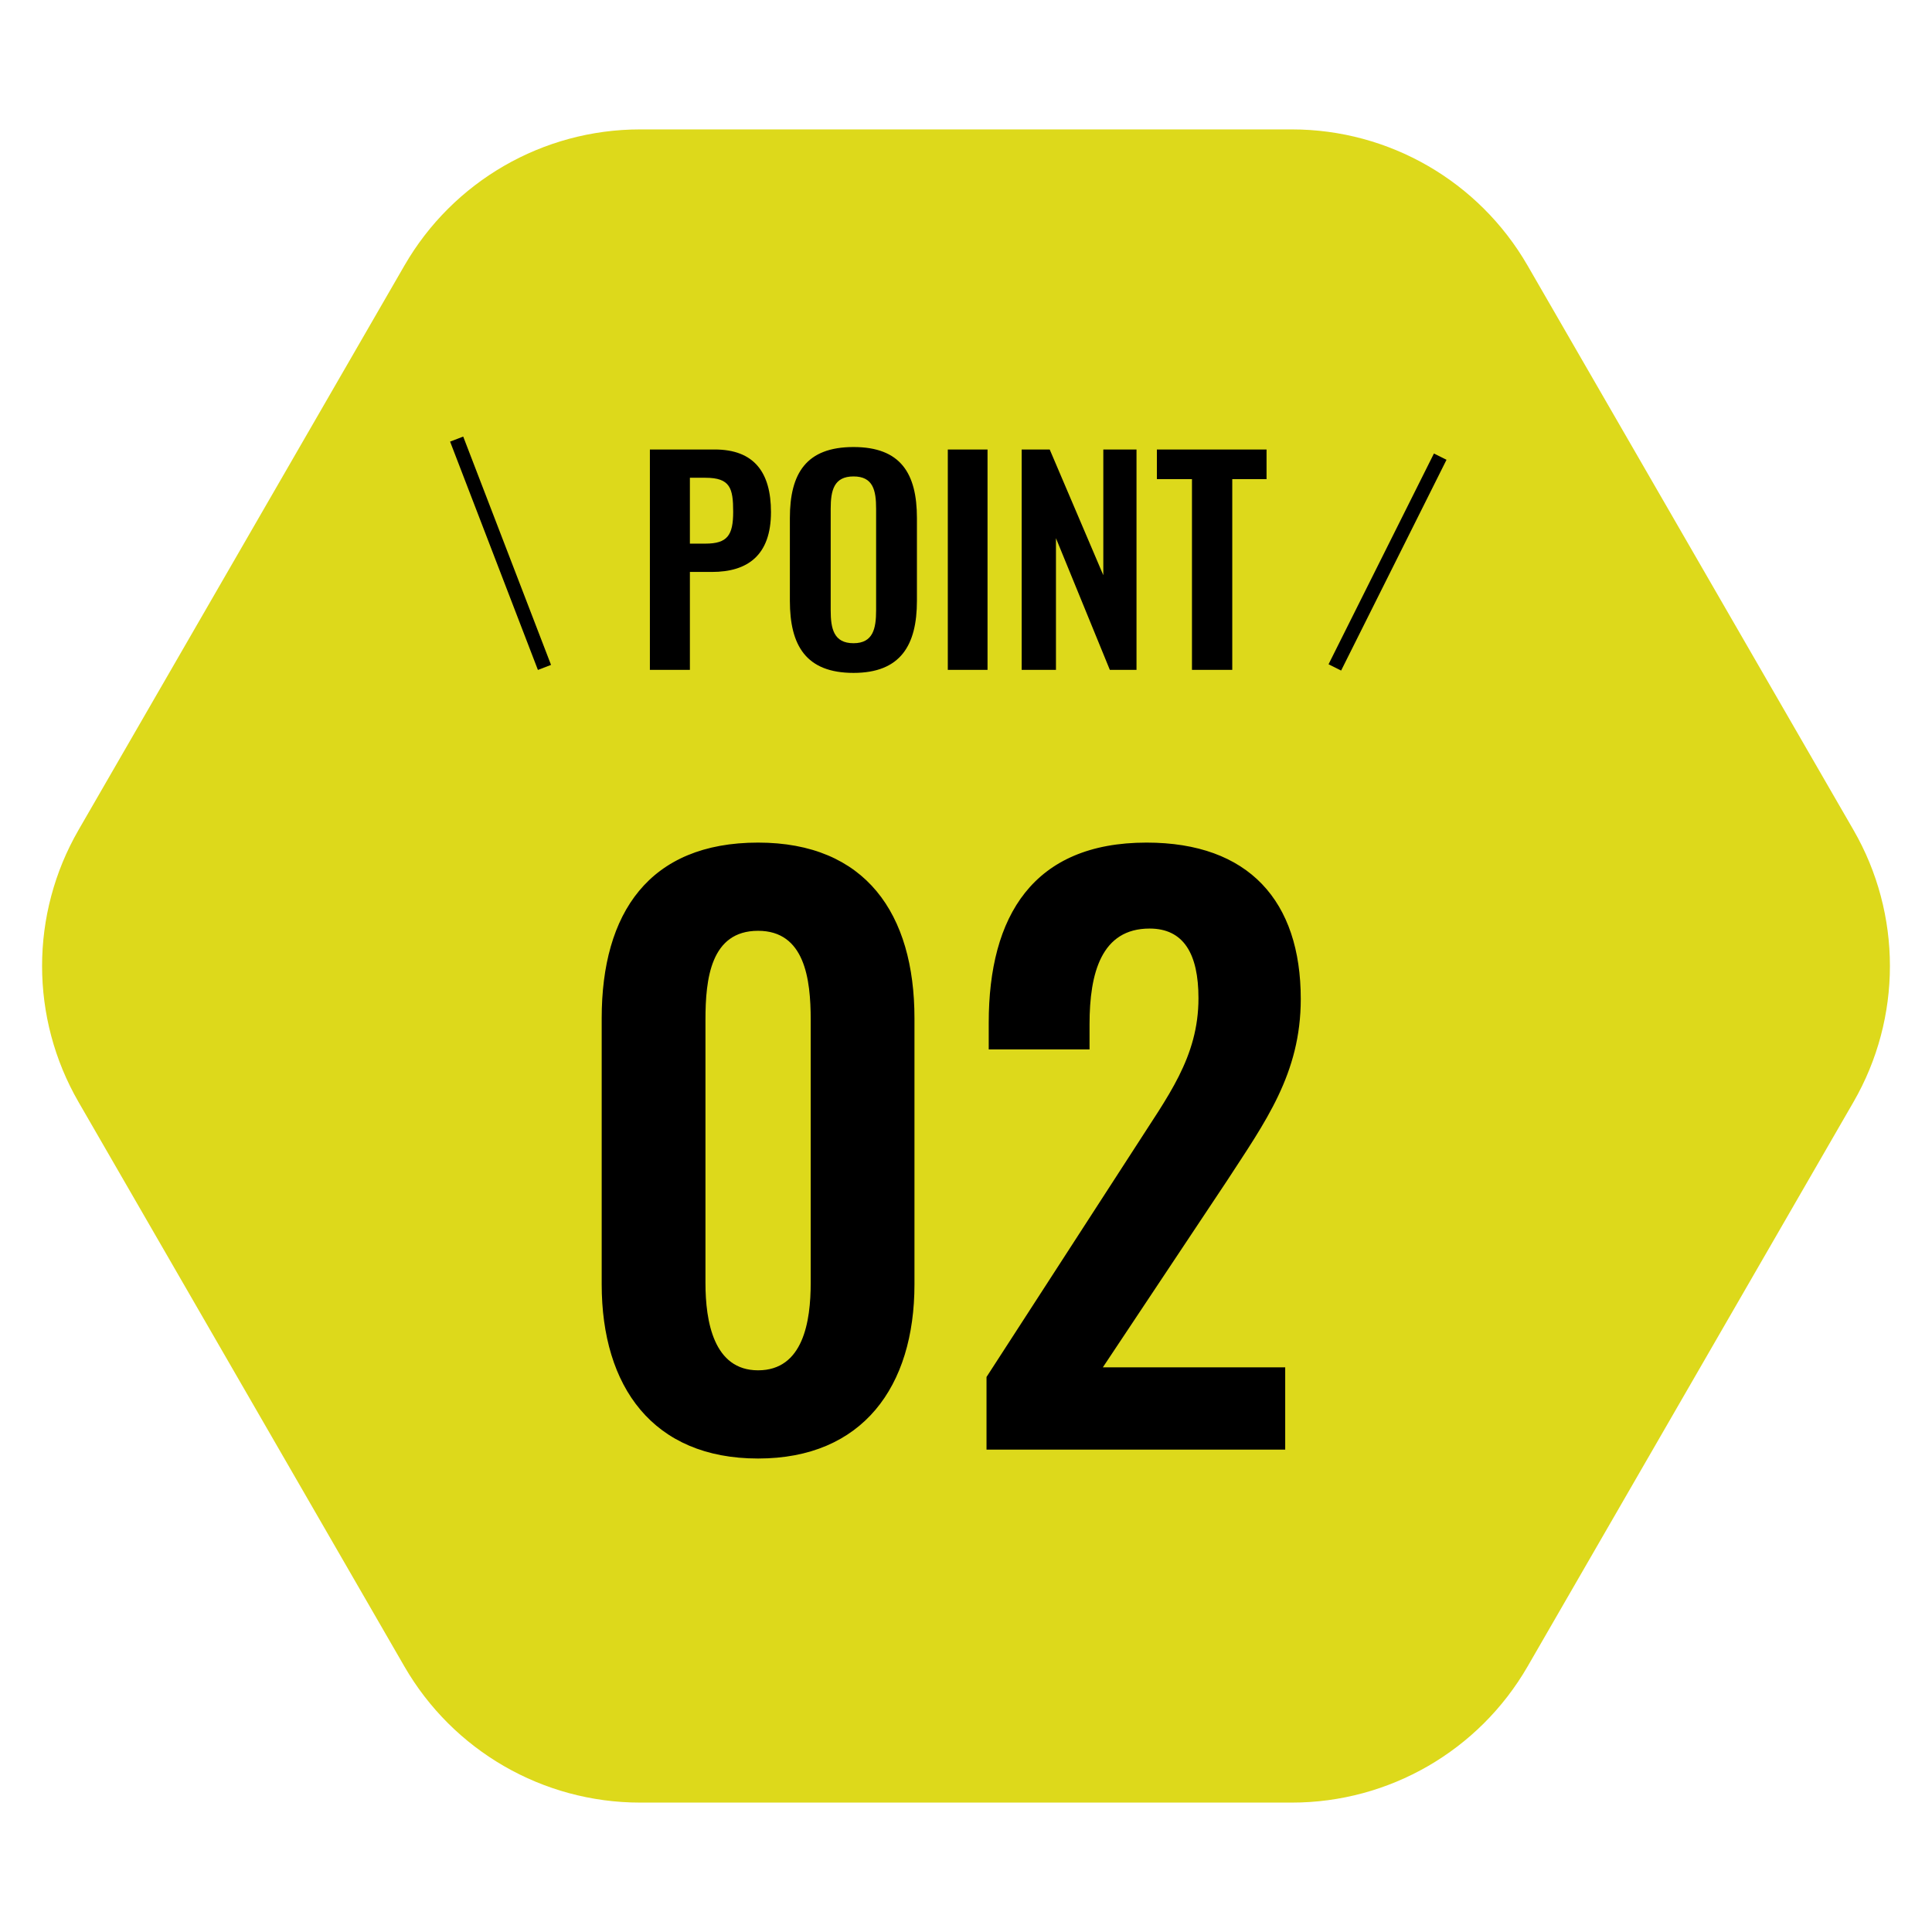 <svg width="55" height="55" viewBox="0 0 55 55" fill="none" xmlns="http://www.w3.org/2000/svg">
<path d="M52.764 23.627C54.148 26.023 54.148 28.977 52.764 31.373L43.486 47.443C42.102 49.839 39.545 51.316 36.778 51.316L18.222 51.316C15.455 51.316 12.898 49.839 11.514 47.443L2.236 31.373C0.852 28.977 0.852 26.023 2.236 23.627L11.514 7.558C12.898 5.161 15.455 3.684 18.222 3.684L36.778 3.684C39.545 3.684 42.102 5.161 43.486 7.558L52.764 23.627Z" fill="#DDD91B"/>
<path d="M21.581 41.521C18.585 41.521 17.129 39.474 17.129 36.562V28.987C17.129 25.991 18.48 23.987 21.581 23.987C24.641 23.987 26.033 26.012 26.033 28.987V36.562C26.033 39.474 24.556 41.521 21.581 41.521ZM21.581 39.01C22.868 39.01 23.079 37.617 23.079 36.52V29.03C23.079 27.869 22.91 26.498 21.581 26.498C20.231 26.498 20.083 27.869 20.083 29.03V36.52C20.083 37.617 20.315 39.01 21.581 39.01ZM28.084 41.268V39.2L32.304 32.68C33.232 31.224 34.118 30.106 34.118 28.418C34.118 27.152 33.696 26.434 32.726 26.434C31.354 26.434 31.017 27.7 31.017 29.156V29.874H28.147V29.114C28.147 26.076 29.413 23.987 32.641 23.987C35.553 23.987 37.03 25.654 37.03 28.439C37.03 30.57 36.017 31.941 34.92 33.629L31.396 38.925H36.587V41.268H28.084Z" fill="black"/>
<path d="M18.501 19.07V12.796H20.345C21.468 12.796 21.948 13.447 21.948 14.578C21.948 15.809 21.282 16.282 20.267 16.282H19.64V19.07H18.501ZM19.64 15.476H20.082C20.709 15.476 20.872 15.236 20.872 14.57C20.872 13.896 20.787 13.601 20.082 13.601H19.64V15.476ZM24.298 19.156C22.943 19.156 22.486 18.373 22.486 17.103V14.748C22.486 13.477 22.951 12.726 24.298 12.726C25.639 12.726 26.103 13.477 26.103 14.748V17.103C26.103 18.366 25.639 19.156 24.298 19.156ZM24.298 18.311C24.856 18.311 24.941 17.893 24.941 17.374V14.485C24.941 13.958 24.856 13.563 24.298 13.563C23.741 13.563 23.648 13.958 23.648 14.485V17.374C23.648 17.893 23.733 18.311 24.298 18.311ZM26.982 19.07V12.796H28.113V19.07H26.982ZM29.085 19.07V12.796H29.883L31.409 16.375V12.796H32.354V19.07H31.595L30.061 15.321V19.07H29.085ZM33.933 19.07V13.64H32.934V12.796H36.056V13.64H35.08V19.07H33.933Z" fill="black"/>
<path d="M15.5 19L13 12.5" stroke="black" stroke-width="0.4"/>
<path d="M38 19L41 13" stroke="black" stroke-width="0.4"/>
</svg>
